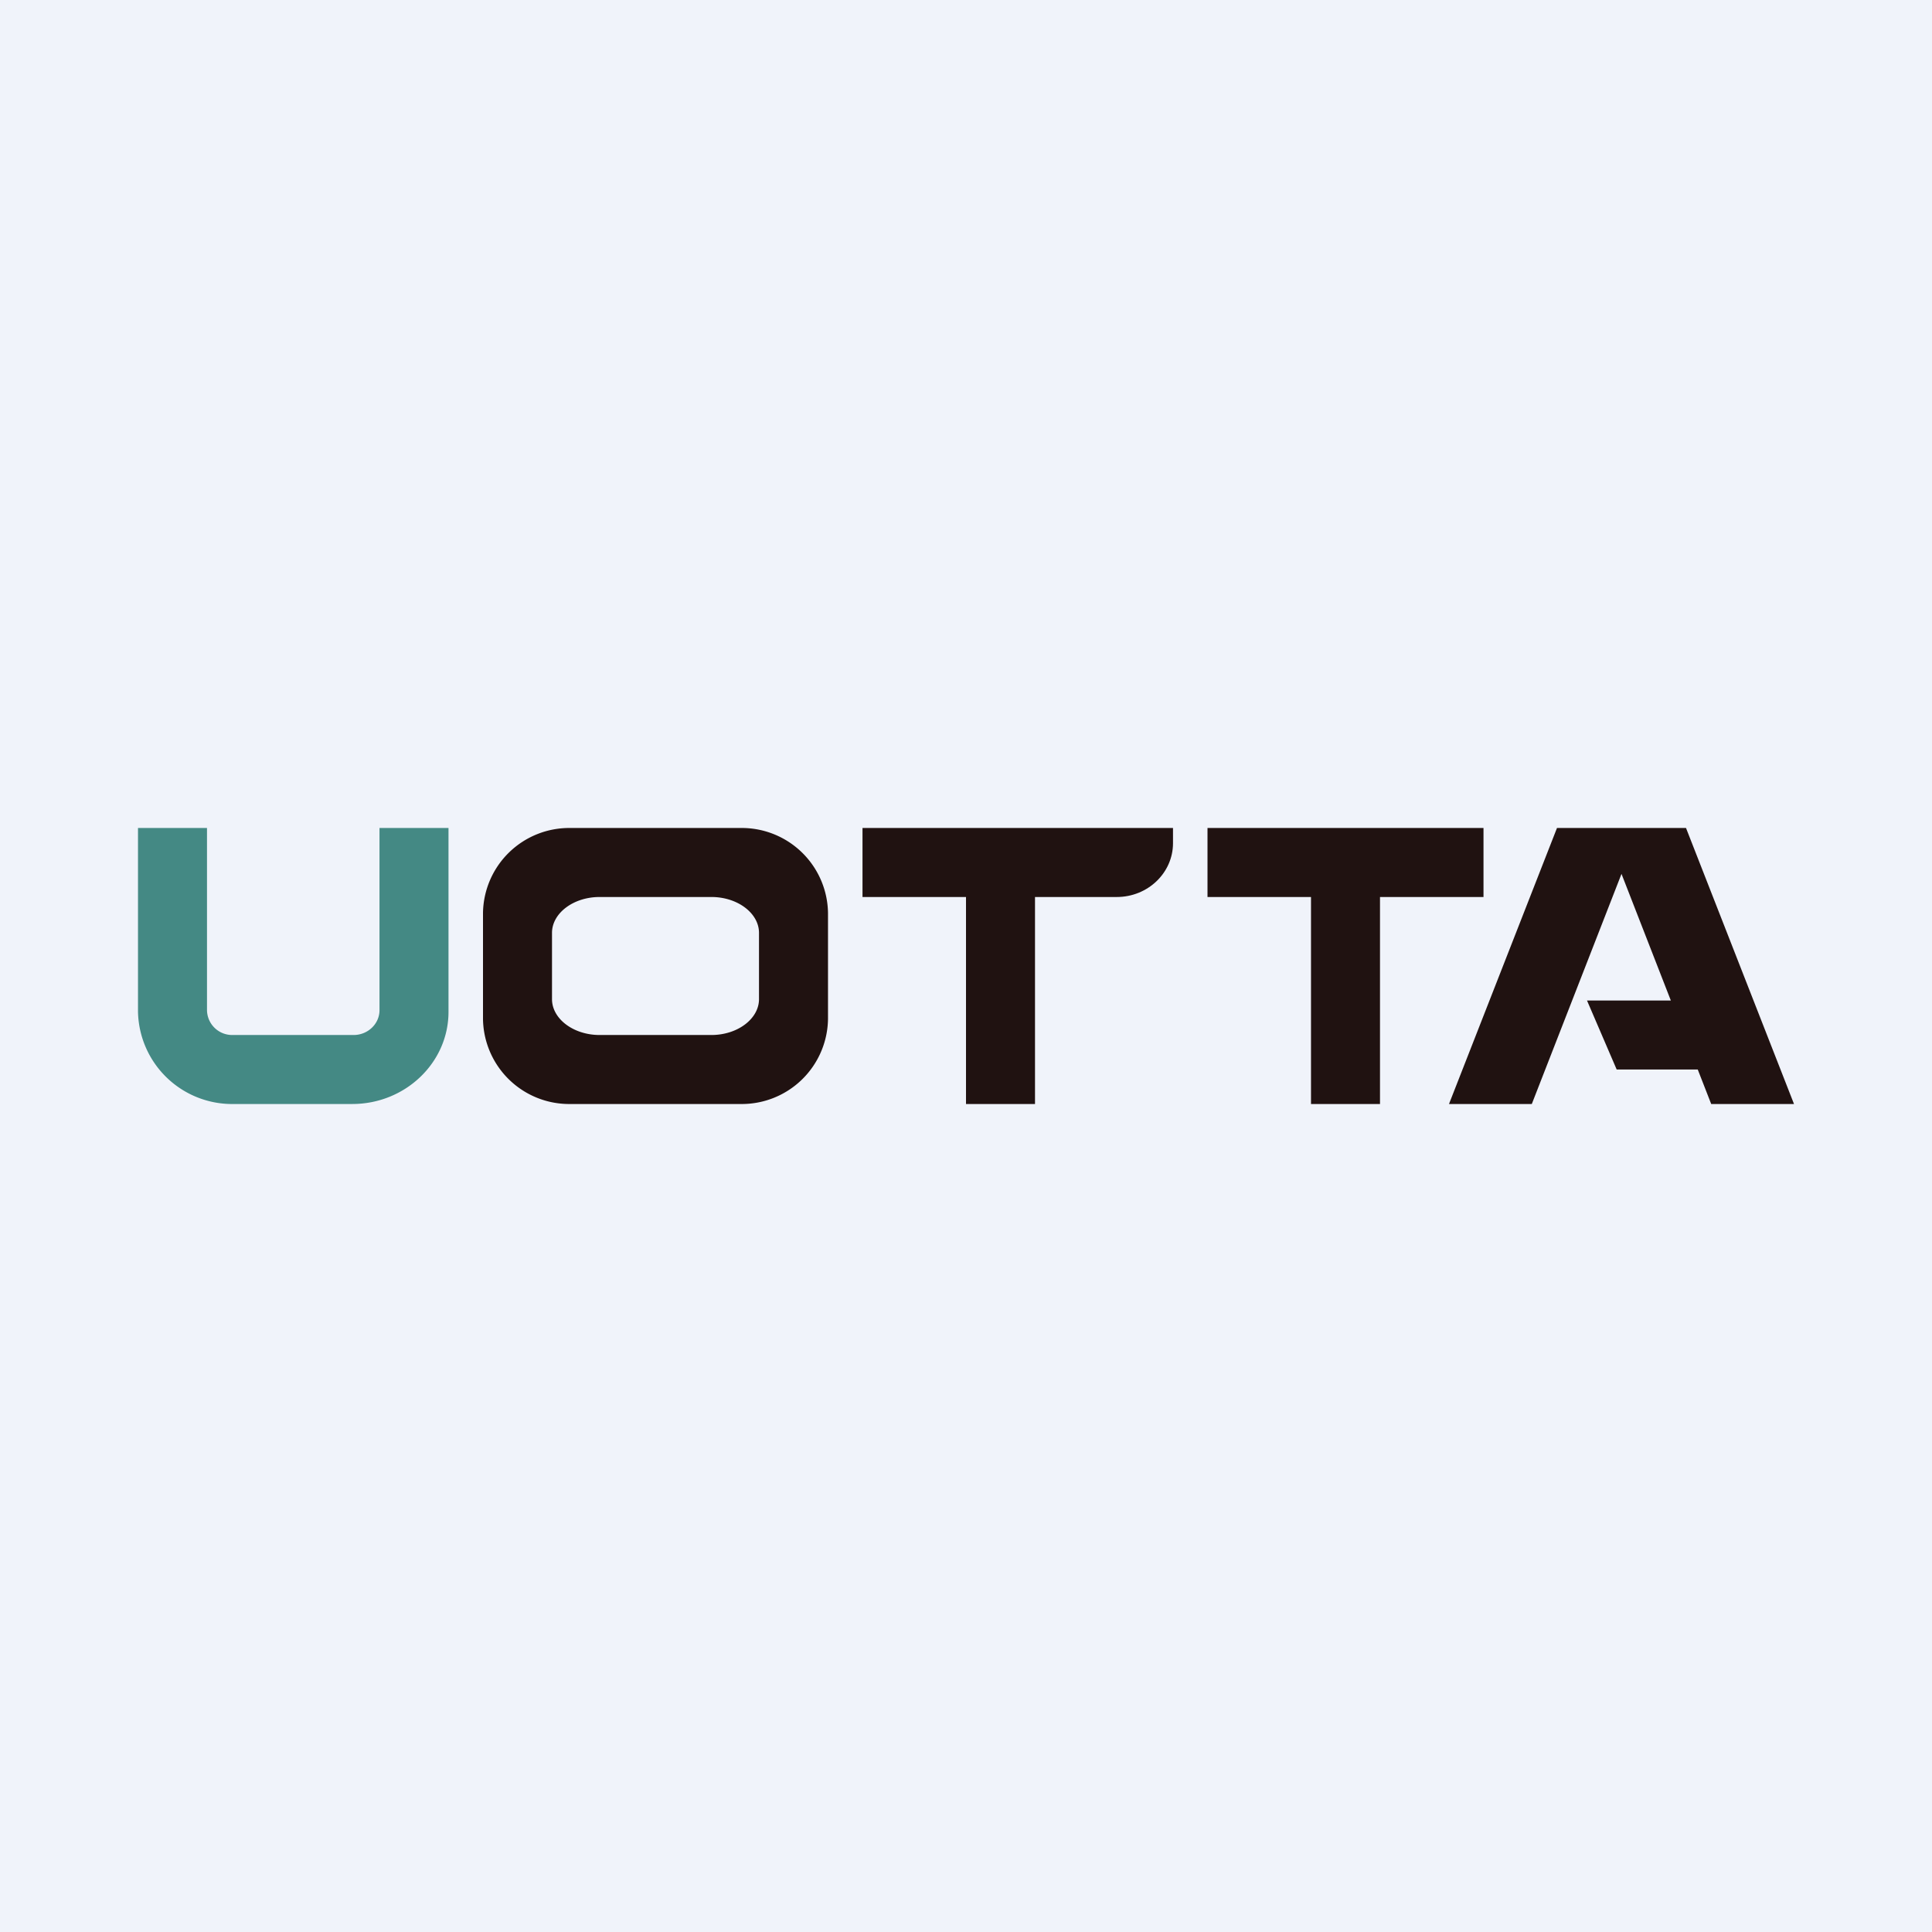 <!-- by Wealthyhood --><svg width="56" height="56" viewBox="0 0 56 56" xmlns="http://www.w3.org/2000/svg"><path fill="#F0F3FA" d="M0 0h56v56H0z"/><path d="M6 24H4v5.33A2.73 2.73 0 0 0 6.79 32h3.42c1.54 0 2.79-1.2 2.79-2.67V24h-2v5.28c0 .4-.34.72-.75.72h-3.5a.73.73 0 0 1-.75-.72V24Z" fill="#448984"/><path fill-rule="evenodd" d="M16.55 24A2.5 2.5 0 0 0 14 26.46v3.08A2.5 2.5 0 0 0 16.55 32h4.9A2.5 2.5 0 0 0 24 29.54v-3.08A2.5 2.5 0 0 0 21.45 24h-4.9Zm.83 2c-.76 0-1.38.47-1.38 1.04v1.92c0 .57.62 1.04 1.38 1.04h3.24c.76 0 1.38-.47 1.38-1.04v-1.92c0-.57-.62-1.04-1.38-1.04h-3.24Z" fill="#201211"/><path d="M43 24h-8v2h3v6h2v-6h3v-2Zm-9 0h-9v2h3v6h2v-6h2.37c.9 0 1.63-.7 1.63-1.56V24Zm11.13 0h3.74L52 32h-2.4l-.39-1h-2.35L46 29h2.43L47 25.33 44.4 32H42l3.13-8Z" fill="#201211"/></svg>